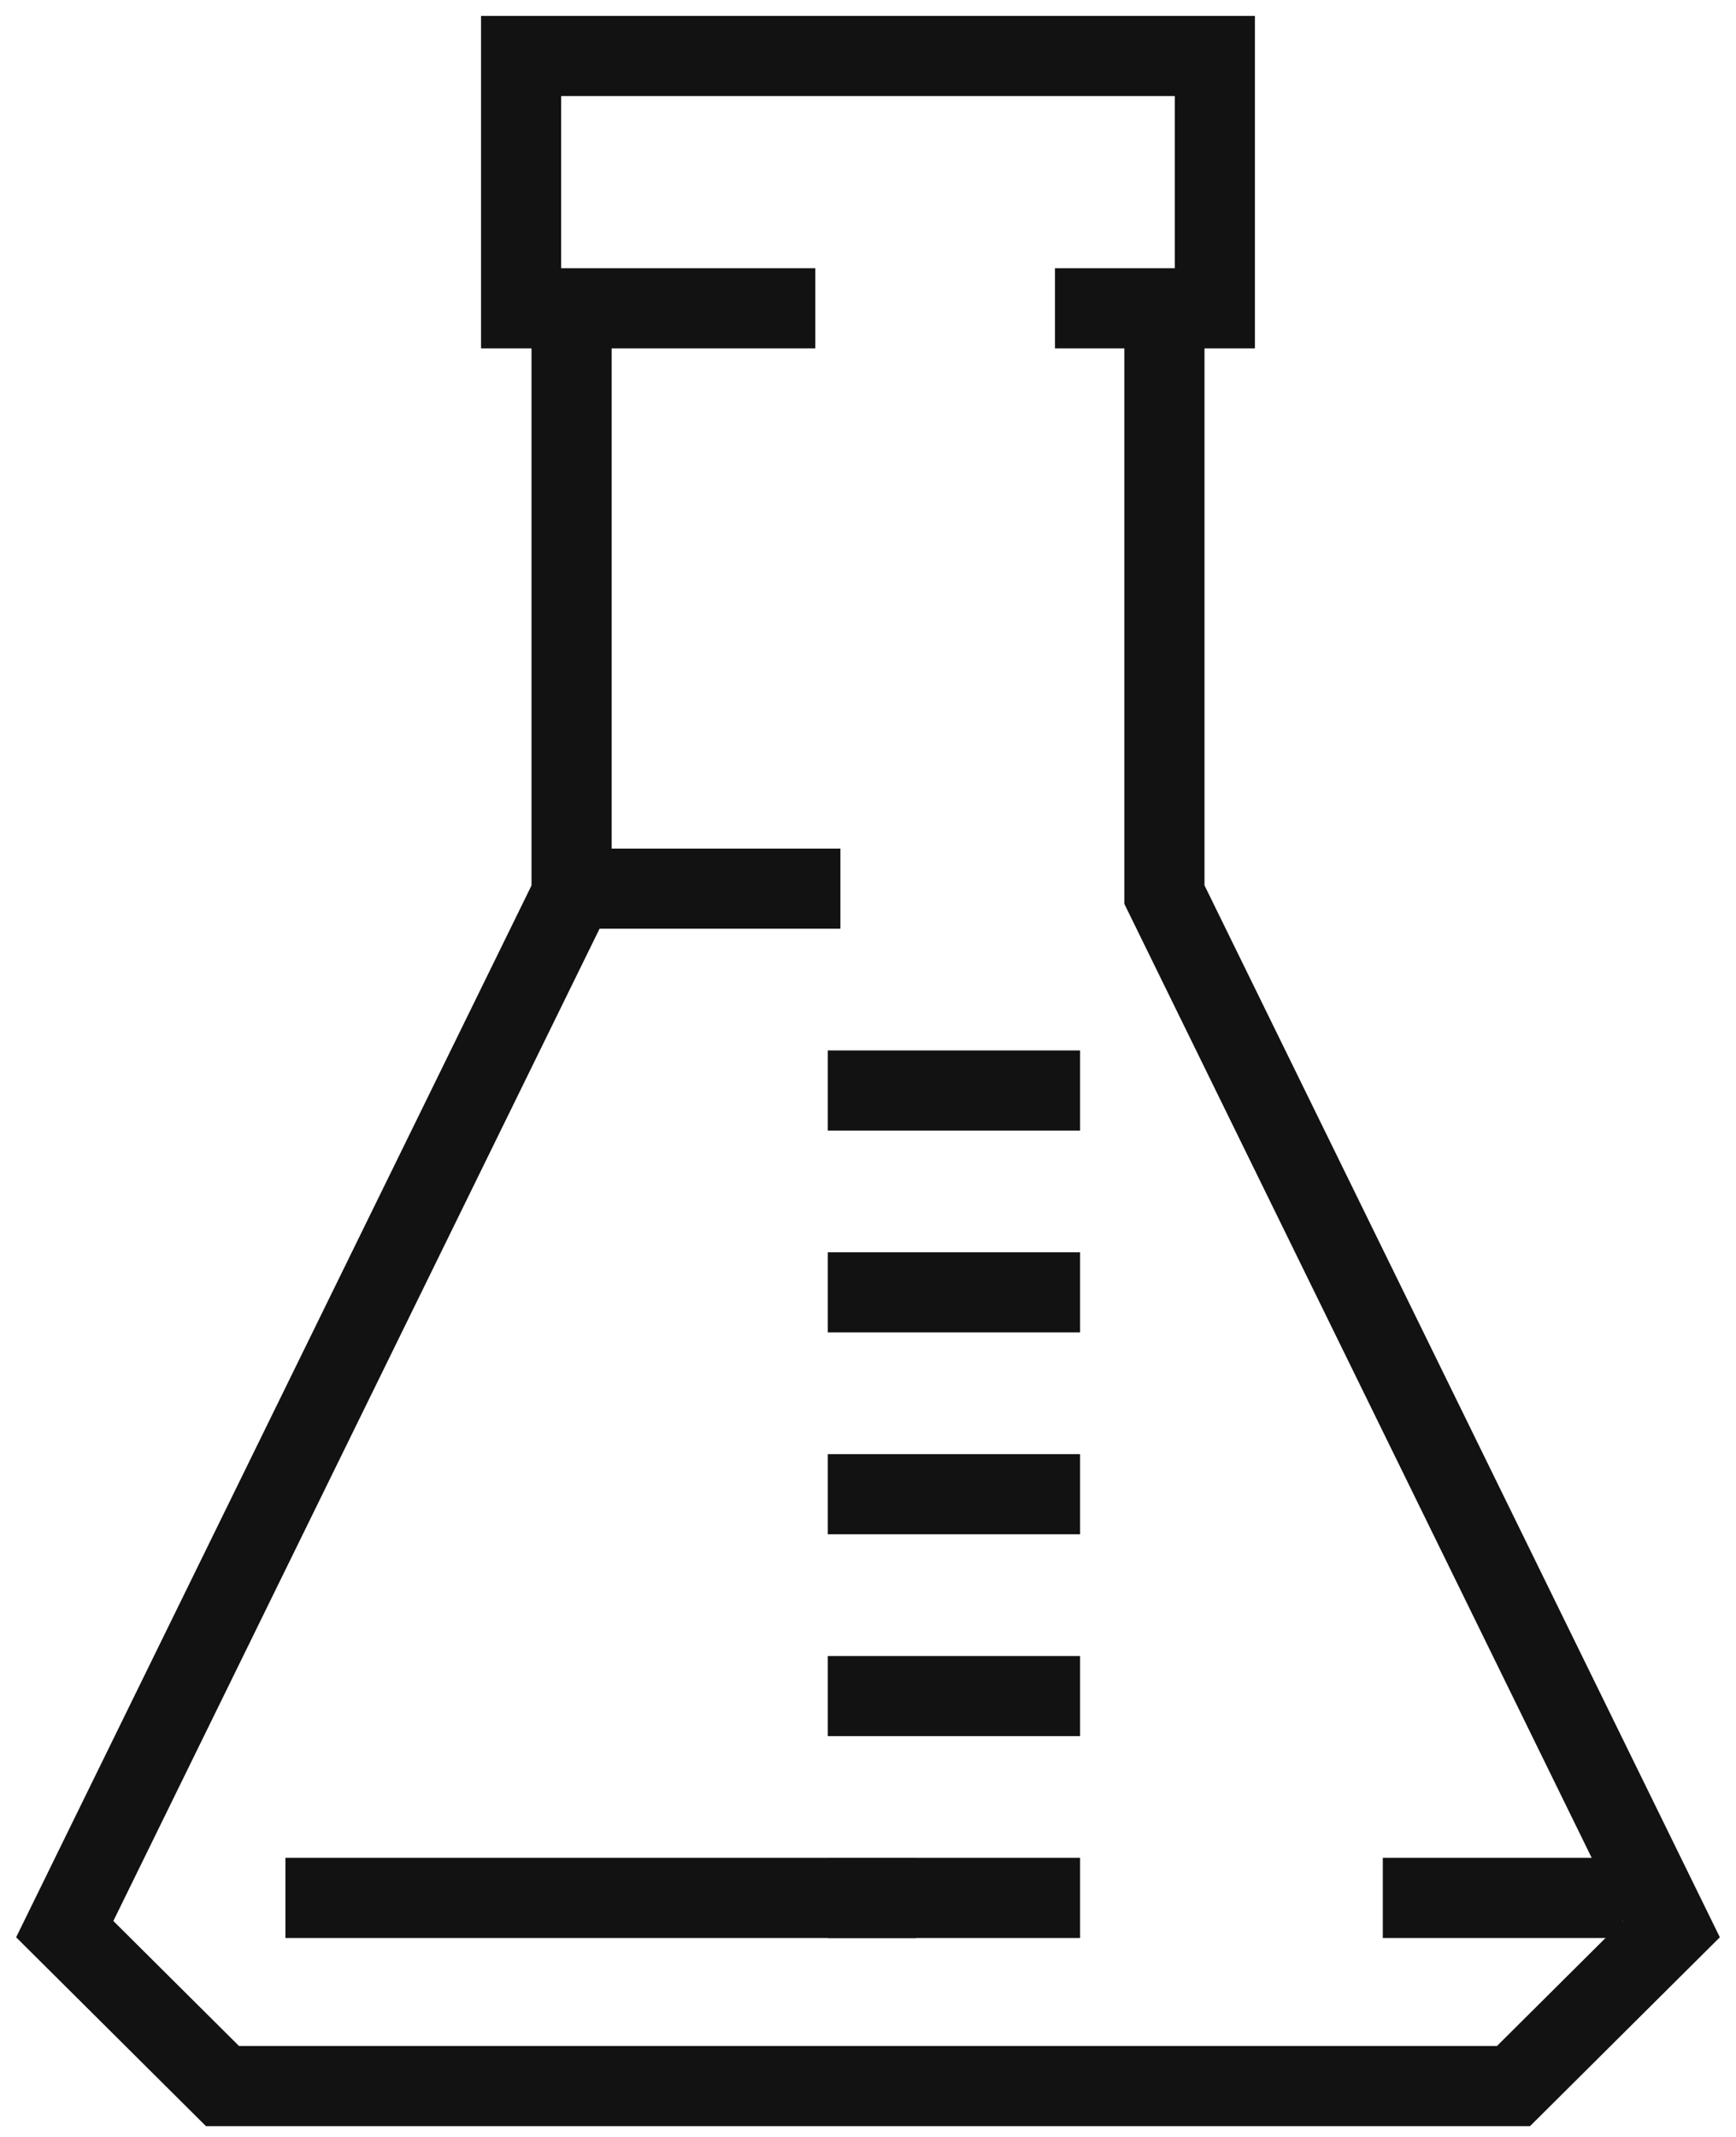 <svg width="65" height="80" viewBox="0 0 65 80" fill="none" xmlns="http://www.w3.org/2000/svg">
<path d="M21.401 12.015V33.497L2.424 72.22L8.331 78.096H56.668L62.575 72.22L43.599 33.492V12.015" stroke="#121212" stroke-width="3"/>
<path d="M30.527 11.542H19.511V2.096H45.487V11.542H39.5" stroke="#121212" stroke-width="3"/>
<path d="M22.021 33.268H31.467" stroke="#121212" stroke-width="3"/>
<path d="M10.687 71.052H34.301" stroke="#121212" stroke-width="3"/>
<path d="M30.995 40.825H40.441" stroke="#121212" stroke-width="3"/>
<path d="M30.995 48.381H40.441" stroke="#121212" stroke-width="3"/>
<path d="M30.995 55.938H40.441" stroke="#121212" stroke-width="3"/>
<path d="M30.995 63.495H40.441" stroke="#121212" stroke-width="3"/>
<path d="M30.995 71.052H40.441" stroke="#121212" stroke-width="3"/>
<path d="M51.776 71.052H60.75" stroke="#121212" stroke-width="3"/>
</svg>
